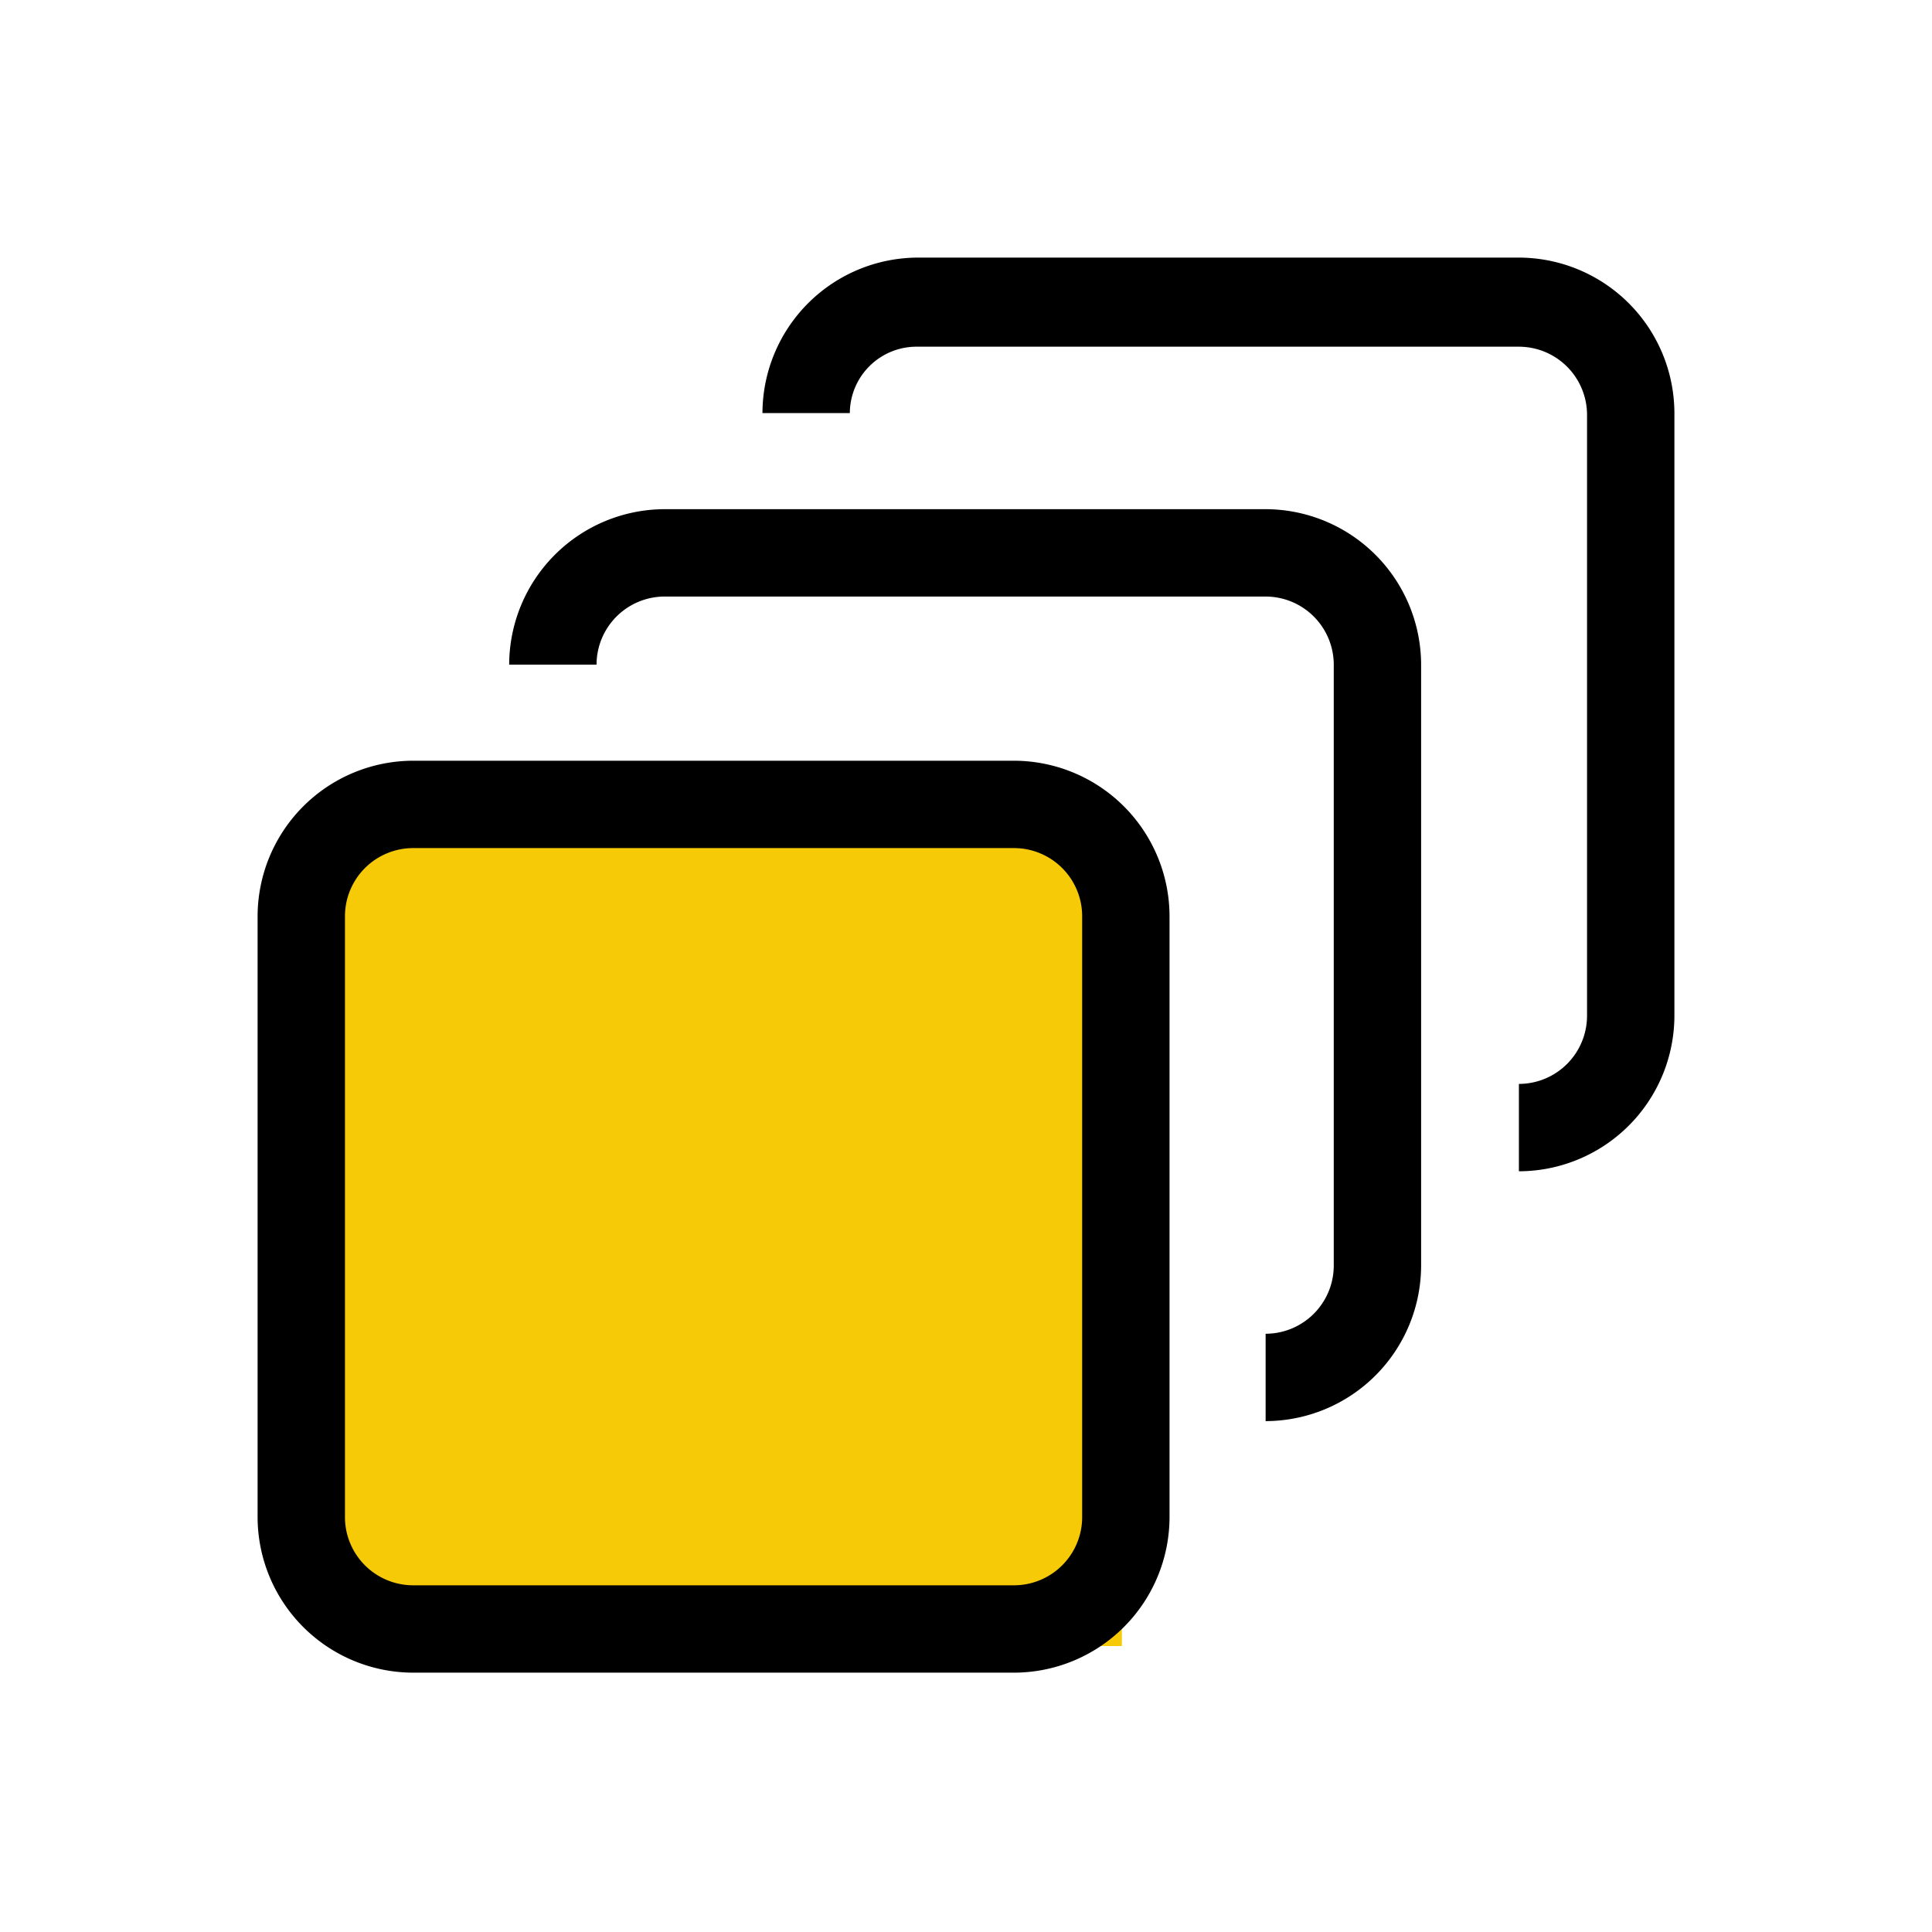 <svg xmlns="http://www.w3.org/2000/svg" width="60" height="60" viewBox="0 0 60 60">
  <g id="pm_helps_icon6" transform="translate(-166 -2662)">
    <rect id="Rectangle_2421" data-name="Rectangle 2421" width="60" height="60" transform="translate(166 2662)" fill="#fff"/>
    <g id="noun_subscription_456178" transform="translate(164.5 2660.5)">
      <g id="Group_10782" data-name="Group 10782" transform="translate(9.5 9.5)">
        <rect id="Rectangle_1542" data-name="Rectangle 1542" width="24.64" height="25.52" transform="translate(2.2 17.6)" fill="#f6ca07"/>
        <path id="Path_14488" data-name="Path 14488" d="M43.229,12.267H61.892a2.119,2.119,0,0,1,2.116,2.116V33.046a2.119,2.119,0,0,1-2.116,2.116v2.713a4.839,4.839,0,0,0,4.829-4.829V14.329A4.839,4.839,0,0,0,61.892,9.5H43.229A4.839,4.839,0,0,0,38.4,14.329h2.713A2.073,2.073,0,0,1,43.229,12.267Z" transform="translate(-22.721 -9.5)"/>
        <path id="Path_14489" data-name="Path 14489" d="M28.729,26.613H47.392a2.119,2.119,0,0,1,2.116,2.116V47.392a2.119,2.119,0,0,1-2.116,2.116v2.713a4.839,4.839,0,0,0,4.829-4.829V28.729A4.839,4.839,0,0,0,47.392,23.9H28.729A4.839,4.839,0,0,0,23.9,28.729h2.713A2.119,2.119,0,0,1,28.729,26.613Z" transform="translate(-16.087 -16.087)"/>
        <path id="Path_14490" data-name="Path 14490" d="M14.329,66.621H32.992a4.839,4.839,0,0,0,4.829-4.829V43.129A4.839,4.839,0,0,0,32.992,38.3H14.329A4.839,4.839,0,0,0,9.5,43.129V61.792A4.839,4.839,0,0,0,14.329,66.621ZM12.213,43.129a2.119,2.119,0,0,1,2.116-2.116H32.992a2.119,2.119,0,0,1,2.116,2.116V61.792a2.119,2.119,0,0,1-2.116,2.116H14.329a2.119,2.119,0,0,1-2.116-2.116Z" transform="translate(-9.5 -22.675)"/>
      </g>
    </g>
  </g>
</svg>
